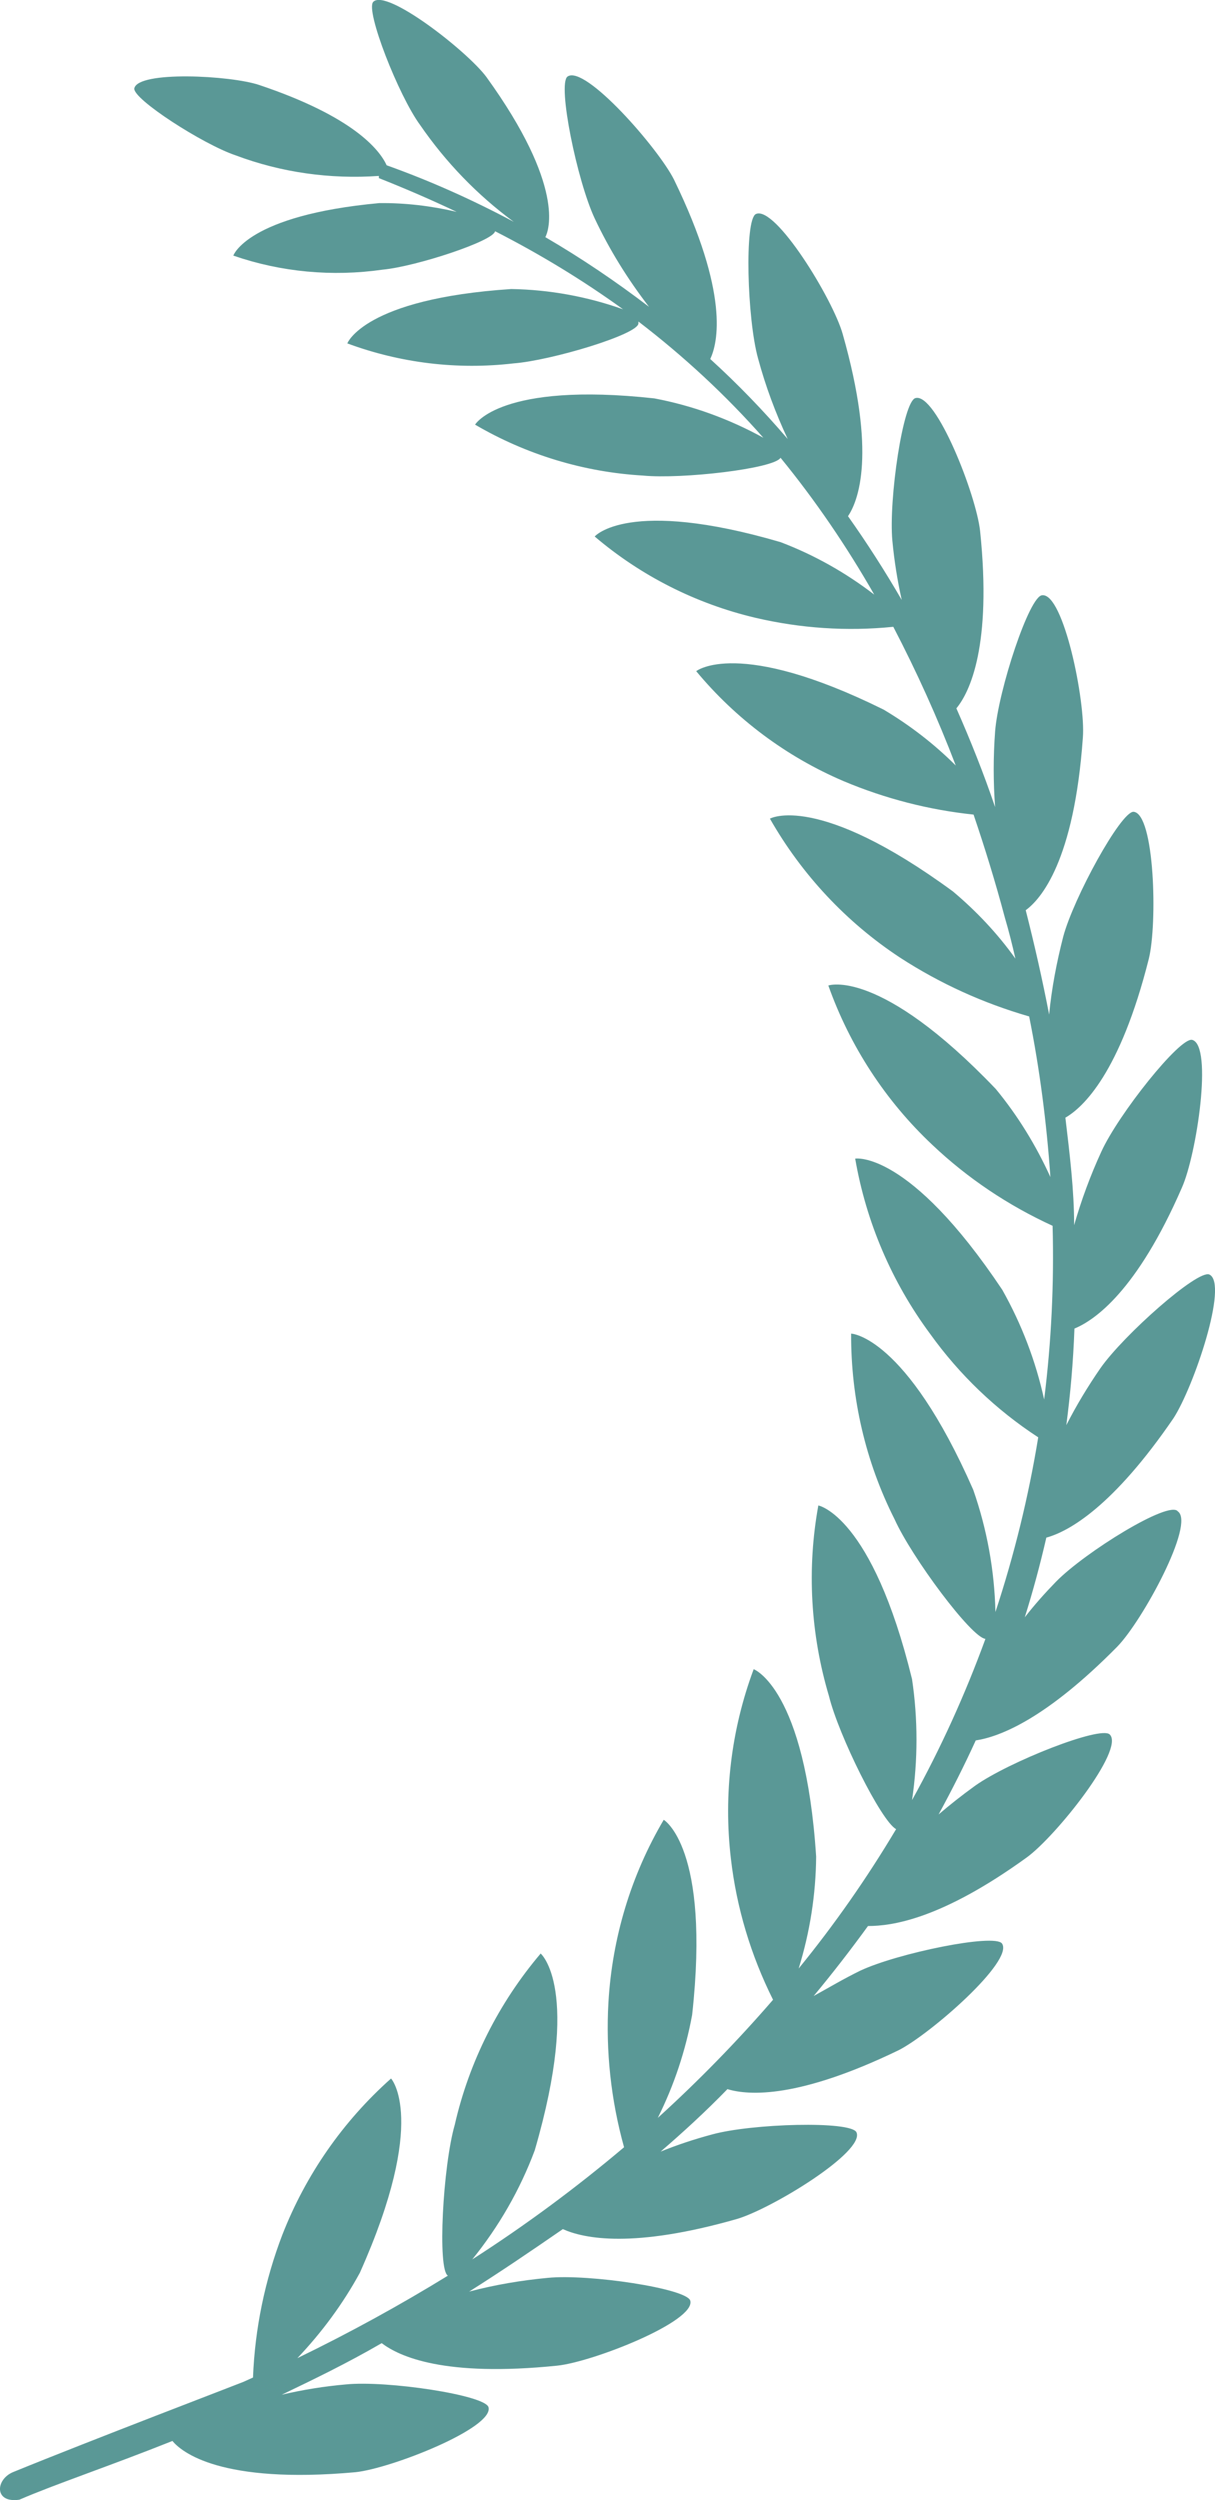 <?xml version="1.0" encoding="UTF-8"?>
<svg xmlns="http://www.w3.org/2000/svg" id="Layer_2" data-name="Layer 2" viewBox="0 0 38.9 80.01">
  <defs>
    <style>
      .cls-1 {
        fill: #5a9896;
        fill-rule: evenodd;
        stroke-width: 0px;
      }
    </style>
  </defs>
  <g id="Layer_1-2" data-name="Layer 1">
    <path class="cls-1" d="M33.81,50.62c-.35.36-.69.74-1,1.14.26-.83.49-1.68.69-2.55.73-.2,2.14-1,4.07-3.82.65-1,1.77-4.31,1.15-4.6-.37-.17-2.75,1.94-3.49,3-.4.58-.77,1.19-1.09,1.82.13-1,.22-2,.26-3.09.65-.27,2-1.2,3.44-4.51.47-1.05,1-4.55.33-4.73-.39-.1-2.37,2.39-2.91,3.58-.35.76-.64,1.55-.87,2.35,0-1.12-.14-2.26-.28-3.44.57-.33,1.75-1.43,2.67-5.08.28-1.12.19-4.66-.49-4.71-.41,0-1.92,2.76-2.25,4-.21.82-.37,1.65-.45,2.49-.21-1.09-.46-2.2-.75-3.34h0c.48-.35,1.55-1.56,1.83-5.53.09-1.15-.62-4.62-1.3-4.55-.41,0-1.41,3.05-1.51,4.36-.06.81-.06,1.61,0,2.42-.37-1.09-.79-2.14-1.24-3.16.43-.52,1.14-2,.76-5.67-.12-1.15-1.41-4.44-2.07-4.26-.4.1-.86,3.25-.74,4.56.06.64.16,1.27.3,1.9-.54-.93-1.11-1.82-1.72-2.68.33-.49.92-2-.17-5.83-.31-1.11-2.16-4.13-2.78-3.84-.37.18-.28,3.36.07,4.62.24.89.56,1.75.95,2.58-.77-.9-1.6-1.76-2.48-2.56.24-.51.62-2.08-1.16-5.74-.5-1-2.85-3.69-3.41-3.3-.33.24.31,3.35.87,4.54.47,1,1.06,1.95,1.74,2.83-1.06-.81-2.17-1.56-3.32-2.23.11-.21.64-1.63-1.89-5.13-.62-.83-3.2-2.84-3.62-2.4-.26.27.81,3,1.5,3.94.82,1.19,1.83,2.24,3,3.1-1.31-.7-2.67-1.31-4.07-1.81-.23-.5-1.07-1.56-4.08-2.57-.92-.31-3.89-.46-4,.11-.05.34,2.2,1.79,3.24,2.14,1.46.55,3.03.77,4.59.66v.07c.86.34,1.69.7,2.49,1.08-.81-.19-1.65-.29-2.48-.28-4.23.39-4.67,1.68-4.67,1.68,1.53.53,3.17.68,4.78.45,1.07-.1,3.56-.92,3.6-1.23h0c1.43.73,2.8,1.56,4.1,2.5-1.15-.41-2.36-.63-3.58-.65-4.72.31-5.25,1.74-5.25,1.74,1.7.63,3.52.85,5.32.64,1.2-.09,4-.93,4-1.28,0-.02,0-.04,0-.06,1.45,1.11,2.79,2.35,4,3.72-1.09-.6-2.27-1.03-3.49-1.26-4.93-.54-5.74.84-5.74.84,1.64.96,3.48,1.52,5.38,1.63,1.23.12,4.2-.22,4.4-.57,1.12,1.37,2.12,2.84,3,4.38-.91-.7-1.92-1.27-3-1.68-4.89-1.43-5.95-.18-5.95-.18,1.48,1.26,3.24,2.15,5.14,2.6,1.45.34,2.94.44,4.42.29.75,1.44,1.42,2.92,2,4.44-.69-.69-1.47-1.29-2.31-1.79-4.67-2.31-6-1.23-6-1.23,1.27,1.53,2.89,2.74,4.72,3.52,1.33.56,2.73.92,4.16,1.07.36,1.06.7,2.16,1,3.29.13.44.24.88.34,1.32-.57-.8-1.25-1.52-2-2.15-4.35-3.19-5.86-2.33-5.86-2.33,1.02,1.79,2.45,3.32,4.17,4.45,1.28.83,2.67,1.46,4.13,1.88.34,1.7.56,3.41.68,5.14-.46-1.01-1.04-1.96-1.75-2.82-3.73-3.9-5.36-3.31-5.36-3.31.69,1.94,1.83,3.69,3.33,5.1,1.13,1.07,2.43,1.94,3.85,2.59.05,1.86-.04,3.72-.27,5.56-.27-1.23-.72-2.41-1.34-3.51-3-4.49-4.71-4.2-4.71-4.2.35,2.03,1.17,3.95,2.4,5.61.94,1.31,2.11,2.43,3.46,3.31-.31,1.9-.77,3.77-1.37,5.59-.03-1.33-.27-2.65-.71-3.91-2.17-4.94-3.91-5-3.91-5-.01,2.06.46,4.1,1.39,5.94.55,1.22,2.46,3.79,2.91,3.83-.65,1.78-1.43,3.5-2.35,5.16.19-1.28.19-2.59,0-3.87-1.28-5.24-3-5.56-3-5.56-.37,2.03-.25,4.12.34,6.1.31,1.26,1.67,4,2.15,4.26-.93,1.56-1.97,3.05-3.12,4.46.36-1.16.55-2.37.56-3.58-.35-5.39-2-6-2-6-.72,1.93-.97,4.01-.73,6.06.18,1.57.64,3.1,1.35,4.52-1.15,1.33-2.39,2.6-3.69,3.78.52-1.04.89-2.15,1.1-3.3.59-5.36-.91-6.24-.91-6.24-1.05,1.78-1.65,3.78-1.77,5.84-.09,1.56.08,3.13.5,4.64-1.54,1.3-3.16,2.5-4.86,3.59.85-1.05,1.53-2.23,2-3.49,1.51-5.18.19-6.3.19-6.3-1.34,1.58-2.29,3.46-2.75,5.48-.38,1.32-.56,4.64-.22,4.83h0c-1.53.94-3.13,1.82-4.82,2.64.78-.82,1.46-1.74,2-2.73,2.2-4.92,1-6.22,1-6.22-1.54,1.37-2.73,3.08-3.48,5-.56,1.46-.88,3.01-.94,4.57l-.31.14c-.14.06-4.91,1.88-7.38,2.89-.56.24-.6,1,.21.88,1.13-.49,2.87-1.07,4.9-1.88.29.35,1.54,1.39,5.86,1,1.15-.12,4.44-1.42,4.26-2.08-.11-.39-3.25-.86-4.56-.73-.69.06-1.38.17-2.06.33,1-.48,2.08-1,3.2-1.65.57.43,2,1.09,5.62.72,1.15-.12,4.44-1.42,4.26-2.08-.11-.39-3.25-.86-4.56-.73-.85.08-1.69.22-2.52.44,1-.63,2-1.31,3-2,.69.31,2.26.62,5.56-.32,1.11-.32,4.13-2.16,3.84-2.78-.18-.37-3.35-.28-4.62.07-.56.15-1.11.33-1.65.55.72-.62,1.44-1.28,2.14-2,.69.21,2.29.3,5.49-1.25,1-.51,3.69-2.85,3.3-3.41-.24-.33-3.35.31-4.54.87-.55.27-1,.54-1.49.81.6-.72,1.18-1.47,1.74-2.24.76,0,2.34-.21,5.09-2.2.93-.68,3.14-3.45,2.65-3.93-.29-.29-3.24.88-4.31,1.64-.43.31-.82.62-1.17.92.42-.77.82-1.56,1.19-2.37.79-.12,2.27-.71,4.53-3,.81-.83,2.5-3.94,1.94-4.33-.27-.37-2.98,1.31-3.9,2.25Z"></path>
  </g>
</svg>
